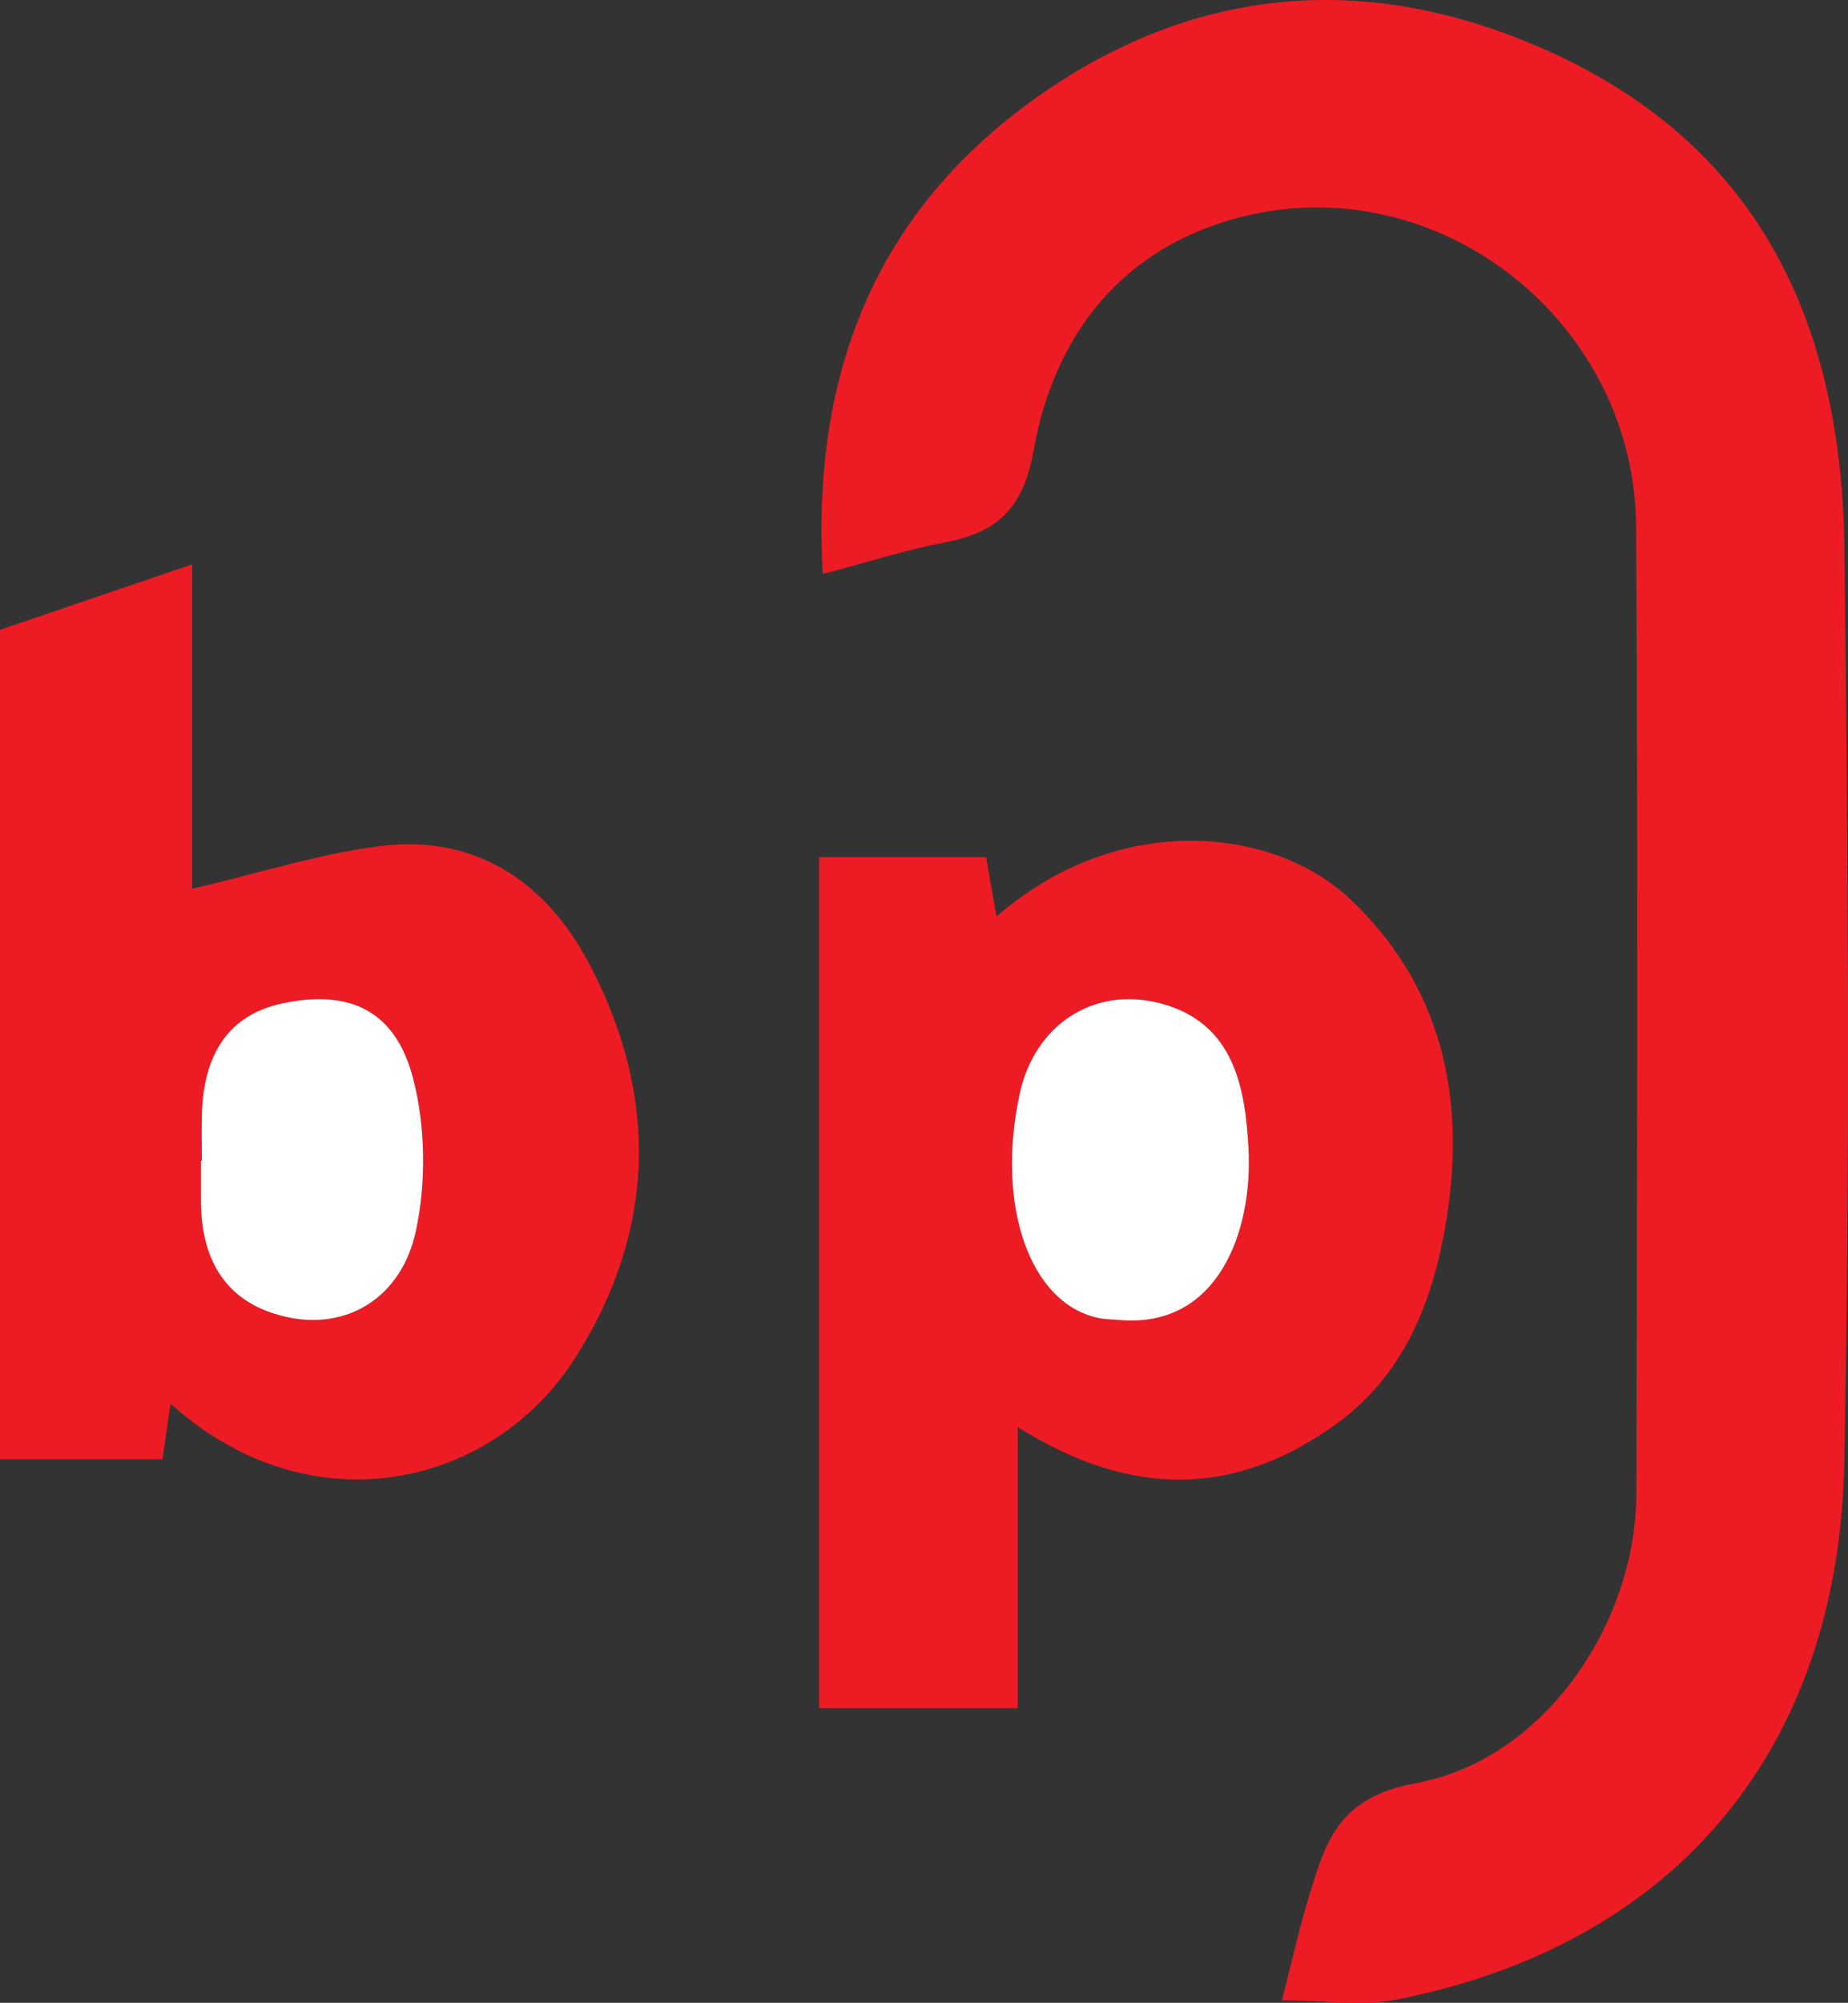 <?xml version="1.0" encoding="utf-8"?>
<!-- Generator: Adobe Illustrator 16.0.0, SVG Export Plug-In . SVG Version: 6.00 Build 0)  -->
<!DOCTYPE svg PUBLIC "-//W3C//DTD SVG 1.1//EN" "http://www.w3.org/Graphics/SVG/1.1/DTD/svg11.dtd">
<svg version="1.1" id="Layer_1" xmlns="http://www.w3.org/2000/svg" xmlns:xlink="http://www.w3.org/1999/xlink" x="0px" y="0px"
	 width="300px" height="325.049px" viewBox="0 0 300 325.049" enable-background="new 0 0 300 325.049" xml:space="preserve">
<rect x="0" y="0" width="300" height="325.049" fill="#333333" stroke="none"/>
<g>
	<path fill-rule="evenodd" clip-rule="evenodd" fill="#ED1C24" d="M208.099,324.653c1.721-6.68,2.837-11.804,4.372-16.797
		c2.73-8.875,4.689-16.126,17.338-18.441c20.837-3.81,35.79-25.886,35.836-47.016c0.11-52.294,0.241-104.588-0.038-156.878
		c-0.177-33.119-31.746-58.29-63.762-50.398c-19.323,4.763-30.66,18.897-34.051,37.967c-1.679,9.453-5.857,13.32-14.414,14.934
		c-6.357,1.201-12.561,3.221-19.805,5.129c-1.952-33.899,9.545-60.088,36.005-78.252c25.743-17.672,53.812-19.411,82.344-6.354
		c34.458,15.769,47.07,44.993,47.496,80.561c0.588,49.438,0.948,98.907-0.025,148.334c-0.896,45.539-26.437,77.885-72.521,87.054
		C221.114,325.642,214.927,324.653,208.099,324.653z"/>
	<path fill-rule="evenodd" clip-rule="evenodd" fill="#ED1C24" d="M27.689,227.81c-0.558,3.769-0.903,6.104-1.335,9.018
		c-8.787,0-17.483,0-26.354,0c0-44.984,0-89.575,0-134.616c10.453-3.558,19.962-6.792,31.207-10.621c0,18.675,0,36.71,0,52.655
		c11.017-2.567,20.732-5.733,30.685-6.944c15.46-1.884,26.796,5.938,33.735,19.064c11.437,21.637,10.845,43.652-2.414,64.271
		C79.938,241.282,50.5,248.324,27.689,227.81z M32.764,188.399c-0.049,0-0.097,0-0.146,0c0,2.127,0.001,4.254,0,6.38
		c-0.007,10.028,4.299,17.068,14.472,19.079c9.447,1.868,18.139-3.35,20.431-14.105c1.686-7.91,1.563-16.917-0.459-24.733
		c-2.828-10.928-10.223-14.55-21.311-12.154c-9.294,2.009-12.768,9.095-12.978,18.072C32.715,183.424,32.764,185.914,32.764,188.399
		z"/>
	<path fill-rule="evenodd" clip-rule="evenodd" fill="#ED1C24" d="M165.212,231.613c0,15.864,0,30.372,0,45.628
		c-10.591,0-20.646,0-32.23,0c0-45.763,0-91.382,0-138.124c7.886,0,17.076,0,27.109,0c0.513,2.972,1.064,6.162,1.665,9.641
		c19.722-17.198,44.921-14.673,57.458-2.81c14.792,13.998,18.718,31.982,15.68,51.438c-2.037,13.051-6.553,25.442-17.869,33.646
		C200.801,242.792,183.933,243.351,165.212,231.613z M181.649,214.229c16.116,1.443,21.778-14.439,21.024-27.932
		c-0.536-9.589-2.238-20.25-14.208-23.437c-10.903-2.9-20.509,3.451-22.927,14.644c-3.948,18.269,1.697,34.203,12.928,36.431
		C179.506,214.14,180.587,214.132,181.649,214.229z"/>
	<path fill-rule="evenodd" clip-rule="evenodd" fill="#FFFFFF" d="M32.764,188.399c0-2.485-0.049-4.976,0.009-7.462
		c0.209-8.978,3.683-16.063,12.978-18.072c11.088-2.396,18.483,1.227,21.311,12.154c2.022,7.816,2.145,16.823,0.459,24.733
		c-2.292,10.756-10.984,15.974-20.431,14.105c-10.172-2.011-14.479-9.051-14.472-19.079c0.001-2.126,0-4.253,0-6.38
		C32.667,188.399,32.715,188.399,32.764,188.399z"/>
	<path fill-rule="evenodd" clip-rule="evenodd" fill="#FFFFFF" d="M181.649,214.226c-1.062-0.094-2.143-0.086-3.183-0.29
		c-11.23-2.228-16.876-18.162-12.928-36.431c2.418-11.192,12.023-17.544,22.927-14.644c11.97,3.187,13.672,13.848,14.208,23.437
		C203.427,199.79,197.765,215.673,181.649,214.226z"/>
</g>
</svg>
